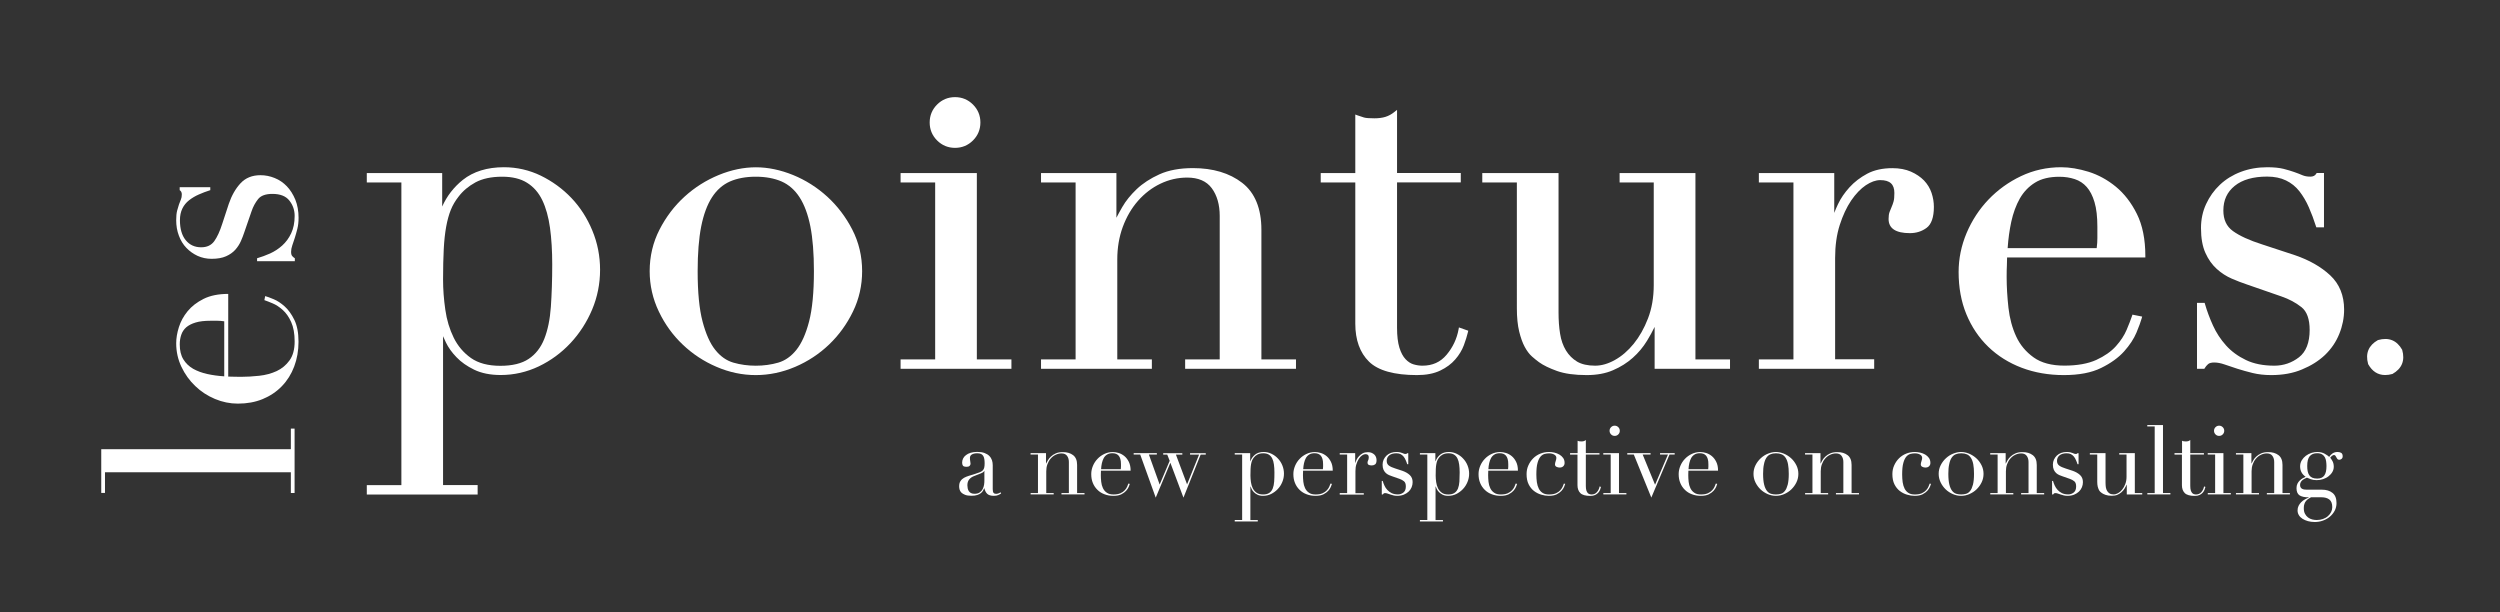 <svg version="1.1" id="Calque_1" xmlns="http://www.w3.org/2000/svg" x="0px" y="0px"
	 viewBox="0 0 401.24 98.25" style="enable-background:new 0 0 401.24 98.25;">
<rect x="0" y="0" width="401.24" height="98.25" fill="#333333" stroke="none"/>
<g>
	<path style="fill:#FFFFFF;" d="M380.31,58.34c-0.43-1.56,0.05-2.74,1.46-3.54c1.57-0.43,2.75,0.06,3.55,1.47
		c0.43,1.57-0.06,2.75-1.47,3.54C382.29,60.23,381.11,59.74,380.31,58.34z"/>
	<path style="fill:#FFFFFF;" d="M382.8,60.19c-1.16,0-2.06-0.58-2.71-1.73l-0.02-0.06c-0.46-1.68,0.07-2.97,1.58-3.82
		c1.74-0.49,3.03,0.04,3.89,1.56c0.49,1.74-0.05,3.02-1.56,3.88C383.56,60.14,383.17,60.19,382.8,60.19z M380.55,58.24
		c0.74,1.29,1.79,1.72,3.24,1.32c1.25-0.71,1.69-1.78,1.29-3.23c-0.71-1.25-1.78-1.69-3.24-1.29
		C380.6,55.75,380.16,56.8,380.55,58.24z"/>
</g>
<g>
	<path style="fill:#FFFFFF;" d="M160.68,79.19c-0.13,0.1-0.29,0.19-0.48,0.27c-0.18,0.08-0.41,0.12-0.68,0.12
		c-0.49,0-0.85-0.11-1.07-0.32c-0.22-0.21-0.37-0.51-0.46-0.89h-0.03c-0.04,0.09-0.1,0.21-0.17,0.35c-0.07,0.14-0.18,0.27-0.33,0.4
		c-0.15,0.13-0.35,0.24-0.59,0.32c-0.25,0.09-0.56,0.13-0.94,0.13c-0.43,0-0.78-0.05-1.03-0.15c-0.26-0.1-0.46-0.22-0.6-0.36
		c-0.14-0.14-0.24-0.31-0.29-0.49c-0.05-0.18-0.07-0.35-0.07-0.5c0-0.36,0.07-0.65,0.22-0.86c0.14-0.22,0.33-0.39,0.56-0.52
		c0.23-0.13,0.49-0.23,0.77-0.32c0.28-0.08,0.57-0.17,0.86-0.26c0.34-0.11,0.62-0.21,0.84-0.29c0.22-0.08,0.39-0.18,0.52-0.3
		c0.12-0.12,0.21-0.27,0.25-0.45c0.05-0.18,0.07-0.42,0.07-0.73c0-0.25-0.02-0.47-0.05-0.66c-0.03-0.2-0.09-0.36-0.17-0.5
		c-0.08-0.14-0.2-0.24-0.35-0.32c-0.15-0.07-0.36-0.11-0.62-0.11c-0.34,0-0.62,0.06-0.84,0.18c-0.22,0.12-0.33,0.31-0.33,0.58
		c0,0.17,0.02,0.35,0.05,0.52c0.03,0.17,0.05,0.3,0.05,0.38c0,0.14-0.05,0.27-0.15,0.36c-0.1,0.1-0.25,0.15-0.45,0.15
		c-0.34,0-0.55-0.06-0.63-0.19c-0.08-0.12-0.12-0.28-0.12-0.48c0-0.23,0.05-0.44,0.15-0.65c0.1-0.21,0.25-0.39,0.46-0.55
		c0.2-0.16,0.45-0.29,0.76-0.38c0.3-0.09,0.65-0.14,1.04-0.14c0.47,0,0.87,0.06,1.19,0.18c0.32,0.12,0.58,0.28,0.77,0.48
		c0.2,0.2,0.33,0.43,0.42,0.68c0.08,0.25,0.12,0.52,0.12,0.8v3.84c0,0.3,0.05,0.5,0.14,0.6c0.09,0.1,0.23,0.15,0.4,0.15
		c0.11,0,0.23-0.02,0.35-0.06c0.12-0.04,0.24-0.1,0.36-0.19L160.68,79.19z M157.98,75.57h-0.03c-0.02,0.13-0.19,0.27-0.51,0.4
		l-1.16,0.46c-0.33,0.13-0.58,0.32-0.76,0.56c-0.18,0.24-0.26,0.54-0.26,0.9c0,0.15,0.02,0.31,0.05,0.48
		c0.03,0.16,0.09,0.31,0.17,0.44c0.08,0.13,0.2,0.23,0.35,0.32c0.15,0.08,0.34,0.12,0.58,0.12c0.34,0,0.61-0.07,0.83-0.22
		c0.21-0.14,0.37-0.32,0.48-0.54s0.18-0.45,0.22-0.7c0.04-0.25,0.05-0.48,0.05-0.69V75.57z"/>
	<path style="fill:#FFFFFF;" d="M165.4,79.14h1.19v-6.19h-1.19v-0.22h2.48v1.65h0.03c0.06-0.13,0.15-0.3,0.27-0.51
		c0.12-0.21,0.28-0.41,0.49-0.6c0.21-0.2,0.46-0.36,0.77-0.5c0.31-0.14,0.68-0.21,1.13-0.21c0.68,0,1.23,0.16,1.66,0.49
		c0.43,0.33,0.64,0.85,0.64,1.57v4.51h1.19v0.22h-3.7v-0.22h1.19v-4.98c0-0.4-0.1-0.73-0.29-0.99c-0.19-0.26-0.49-0.39-0.89-0.39
		c-0.33,0-0.64,0.07-0.94,0.22c-0.3,0.14-0.56,0.34-0.79,0.6c-0.23,0.26-0.4,0.56-0.53,0.91s-0.19,0.73-0.19,1.14v3.49h1.19v0.22
		h-3.7V79.14z"/>
	<path style="fill:#FFFFFF;" d="M176.7,75.53c0,0.1,0,0.21-0.01,0.32c-0.01,0.11-0.01,0.24-0.01,0.41c0,0.34,0.02,0.69,0.06,1.07
		c0.04,0.37,0.13,0.7,0.27,1c0.14,0.3,0.34,0.55,0.62,0.74c0.27,0.2,0.63,0.29,1.09,0.29c0.45,0,0.83-0.07,1.12-0.2
		c0.29-0.13,0.52-0.3,0.69-0.49c0.17-0.19,0.3-0.38,0.38-0.58c0.08-0.2,0.14-0.35,0.19-0.48l0.23,0.05
		c-0.03,0.11-0.09,0.28-0.18,0.49c-0.09,0.21-0.23,0.42-0.42,0.63c-0.19,0.21-0.45,0.4-0.77,0.56s-0.74,0.24-1.26,0.24
		s-0.99-0.08-1.43-0.25c-0.44-0.16-0.82-0.4-1.13-0.71c-0.32-0.31-0.57-0.68-0.74-1.1c-0.18-0.43-0.26-0.9-0.26-1.43
		c0-0.45,0.09-0.89,0.27-1.32c0.18-0.43,0.43-0.81,0.74-1.13c0.31-0.33,0.68-0.59,1.1-0.79c0.42-0.2,0.87-0.3,1.36-0.3
		c0.29,0,0.6,0.05,0.93,0.15c0.33,0.1,0.64,0.27,0.92,0.5c0.28,0.23,0.52,0.54,0.71,0.92c0.19,0.38,0.29,0.85,0.29,1.42H176.7z
		 M179.88,75.31c0.02-0.14,0.03-0.28,0.03-0.4c0-0.12,0-0.25,0-0.39c0-0.35-0.03-0.64-0.1-0.86c-0.07-0.23-0.16-0.41-0.28-0.54
		c-0.12-0.13-0.26-0.23-0.43-0.29c-0.17-0.06-0.35-0.09-0.55-0.09c-0.35,0-0.64,0.07-0.86,0.21c-0.23,0.14-0.41,0.33-0.54,0.56
		c-0.13,0.24-0.23,0.51-0.3,0.82c-0.07,0.31-0.11,0.63-0.13,0.97H179.88z"/>
	<path style="fill:#FFFFFF;" d="M181.95,72.73h3.72v0.22h-1.28l1.73,4.82l1.61-3.81l-0.39-1h-0.65v-0.22h3.07v0.22h-1.03l1.79,4.78
		l1.93-4.78h-1.45v-0.22h2.52v0.22h-0.82l-2.76,6.91l-2.1-5.6l-2.35,5.6L183,72.95h-1.05V72.73z"/>
	<path style="fill:#FFFFFF;" d="M198.17,83.46h1.19V72.95h-1.19v-0.22h2.48v1.3h0.03c0.15-0.43,0.41-0.79,0.76-1.07
		c0.35-0.28,0.82-0.42,1.38-0.42c0.44,0,0.86,0.1,1.25,0.29c0.39,0.19,0.74,0.44,1.03,0.76c0.3,0.31,0.54,0.68,0.71,1.1
		c0.17,0.42,0.26,0.86,0.26,1.33c0,0.47-0.09,0.92-0.27,1.35c-0.18,0.43-0.42,0.81-0.73,1.13c-0.31,0.33-0.67,0.59-1.07,0.79
		c-0.41,0.2-0.84,0.29-1.29,0.29c-0.35,0-0.65-0.06-0.89-0.18c-0.24-0.12-0.44-0.26-0.59-0.42s-0.27-0.32-0.35-0.49
		c-0.08-0.17-0.14-0.31-0.17-0.41h-0.03v5.39h1.19v0.22h-3.7V83.46z M204.54,75.82c0-0.47-0.03-0.9-0.08-1.27
		c-0.05-0.38-0.14-0.7-0.27-0.96c-0.13-0.27-0.31-0.47-0.54-0.62c-0.23-0.14-0.53-0.22-0.89-0.22c-0.38,0-0.69,0.07-0.94,0.2
		c-0.25,0.13-0.45,0.3-0.6,0.51c-0.11,0.14-0.2,0.3-0.27,0.46c-0.07,0.17-0.12,0.36-0.16,0.59c-0.04,0.23-0.07,0.49-0.08,0.78
		c-0.02,0.29-0.02,0.64-0.02,1.04c0,0.34,0.03,0.69,0.08,1.05c0.05,0.36,0.15,0.69,0.29,0.98c0.14,0.29,0.35,0.53,0.61,0.72
		c0.26,0.19,0.61,0.28,1.04,0.28c0.42,0,0.76-0.08,1-0.25c0.25-0.16,0.43-0.4,0.56-0.71c0.12-0.31,0.2-0.68,0.23-1.12
		C204.53,76.84,204.54,76.36,204.54,75.82z"/>
	<path style="fill:#FFFFFF;" d="M209.14,75.53c0,0.1,0,0.21-0.01,0.32c-0.01,0.11-0.01,0.24-0.01,0.41c0,0.34,0.02,0.69,0.06,1.07
		c0.04,0.37,0.13,0.7,0.27,1c0.14,0.3,0.34,0.55,0.62,0.74c0.27,0.2,0.63,0.29,1.09,0.29c0.45,0,0.83-0.07,1.12-0.2
		c0.29-0.13,0.52-0.3,0.69-0.49c0.17-0.19,0.3-0.38,0.38-0.58c0.08-0.2,0.14-0.35,0.19-0.48l0.23,0.05
		c-0.03,0.11-0.09,0.28-0.18,0.49c-0.09,0.21-0.23,0.42-0.42,0.63c-0.19,0.21-0.45,0.4-0.77,0.56s-0.74,0.24-1.26,0.24
		s-0.99-0.08-1.43-0.25c-0.44-0.16-0.82-0.4-1.13-0.71c-0.32-0.31-0.57-0.68-0.74-1.1c-0.18-0.43-0.26-0.9-0.26-1.43
		c0-0.45,0.09-0.89,0.27-1.32c0.18-0.43,0.43-0.81,0.74-1.13c0.31-0.33,0.68-0.59,1.1-0.79c0.42-0.2,0.87-0.3,1.36-0.3
		c0.29,0,0.6,0.05,0.93,0.15c0.33,0.1,0.64,0.27,0.92,0.5c0.28,0.23,0.52,0.54,0.71,0.92c0.19,0.38,0.29,0.85,0.29,1.42H209.14z
		 M212.32,75.31c0.02-0.14,0.03-0.28,0.03-0.4c0-0.12,0-0.25,0-0.39c0-0.35-0.03-0.64-0.1-0.86c-0.07-0.23-0.16-0.41-0.28-0.54
		c-0.12-0.13-0.26-0.23-0.43-0.29c-0.17-0.06-0.35-0.09-0.55-0.09c-0.35,0-0.64,0.07-0.86,0.21c-0.23,0.14-0.41,0.33-0.54,0.56
		c-0.13,0.24-0.23,0.51-0.3,0.82c-0.07,0.31-0.11,0.63-0.13,0.97H212.32z"/>
	<path style="fill:#FFFFFF;" d="M215.02,79.14h1.19v-6.19h-1.19v-0.22h2.48v1.56h0.03c0.04-0.15,0.11-0.33,0.2-0.52
		c0.09-0.2,0.22-0.38,0.39-0.56c0.16-0.18,0.36-0.33,0.59-0.46c0.23-0.12,0.51-0.18,0.84-0.18c0.24,0,0.44,0.04,0.62,0.12
		c0.17,0.08,0.32,0.18,0.43,0.29c0.11,0.12,0.2,0.25,0.25,0.41c0.05,0.15,0.08,0.31,0.08,0.46c0,0.34-0.08,0.57-0.23,0.68
		c-0.15,0.11-0.33,0.17-0.54,0.17c-0.45,0-0.68-0.14-0.68-0.43c0-0.09,0.01-0.17,0.03-0.22c0.02-0.06,0.04-0.11,0.07-0.17
		c0.03-0.06,0.05-0.12,0.07-0.19c0.02-0.07,0.03-0.17,0.03-0.31c0-0.33-0.18-0.49-0.54-0.49c-0.16,0-0.34,0.06-0.52,0.19
		c-0.19,0.12-0.36,0.3-0.52,0.54c-0.16,0.24-0.29,0.52-0.4,0.86c-0.11,0.33-0.16,0.72-0.16,1.15v3.53h1.34v0.22h-3.86V79.14z"/>
	<path style="fill:#FFFFFF;" d="M221.75,77.19h0.17c0.07,0.25,0.16,0.5,0.28,0.75c0.11,0.25,0.26,0.48,0.46,0.69
		c0.19,0.21,0.42,0.38,0.7,0.52c0.28,0.13,0.61,0.2,1,0.2c0.33,0,0.62-0.1,0.88-0.3c0.26-0.2,0.39-0.53,0.39-0.98
		c0-0.39-0.1-0.67-0.3-0.83c-0.2-0.16-0.44-0.29-0.7-0.38l-1.2-0.42c-0.15-0.05-0.32-0.12-0.5-0.19c-0.18-0.08-0.35-0.19-0.5-0.32
		c-0.15-0.14-0.28-0.32-0.38-0.53c-0.1-0.22-0.15-0.49-0.15-0.83c0-0.29,0.06-0.56,0.17-0.8c0.11-0.25,0.27-0.46,0.46-0.65
		c0.2-0.19,0.43-0.33,0.7-0.43c0.27-0.1,0.57-0.15,0.89-0.15c0.23,0,0.41,0.02,0.55,0.05c0.14,0.04,0.26,0.07,0.36,0.11
		c0.1,0.04,0.2,0.07,0.28,0.11c0.08,0.04,0.18,0.05,0.29,0.05c0.11,0,0.2-0.04,0.25-0.12h0.17v1.76h-0.17
		c-0.07-0.23-0.15-0.45-0.25-0.66c-0.09-0.21-0.2-0.4-0.33-0.56s-0.29-0.29-0.48-0.39c-0.19-0.09-0.41-0.14-0.67-0.14
		c-0.49,0-0.88,0.11-1.15,0.33s-0.41,0.52-0.41,0.89c0,0.33,0.12,0.58,0.35,0.75c0.23,0.17,0.57,0.33,1.03,0.47l1.13,0.37
		c0.48,0.17,0.88,0.39,1.19,0.68c0.31,0.29,0.46,0.67,0.46,1.14c0,0.28-0.05,0.55-0.16,0.82c-0.11,0.27-0.27,0.5-0.48,0.7
		s-0.47,0.36-0.77,0.49c-0.3,0.12-0.65,0.19-1.04,0.19c-0.23,0-0.44-0.02-0.63-0.07c-0.19-0.05-0.37-0.09-0.52-0.15
		c-0.16-0.05-0.31-0.1-0.44-0.15c-0.13-0.05-0.26-0.07-0.37-0.07c-0.11,0-0.2,0.02-0.25,0.07c-0.05,0.05-0.09,0.09-0.12,0.15h-0.17
		V77.19z"/>
	<path style="fill:#FFFFFF;" d="M227.89,83.46h1.19V72.95h-1.19v-0.22h2.48v1.3h0.03c0.15-0.43,0.41-0.79,0.76-1.07
		c0.35-0.28,0.82-0.42,1.38-0.42c0.44,0,0.86,0.1,1.25,0.29c0.39,0.19,0.74,0.44,1.03,0.76c0.3,0.31,0.54,0.68,0.71,1.1
		c0.17,0.42,0.26,0.86,0.26,1.33c0,0.47-0.09,0.92-0.27,1.35c-0.18,0.43-0.42,0.81-0.73,1.13c-0.31,0.33-0.67,0.59-1.07,0.79
		c-0.41,0.2-0.84,0.29-1.29,0.29c-0.35,0-0.65-0.06-0.89-0.18c-0.24-0.12-0.44-0.26-0.59-0.42c-0.15-0.16-0.27-0.32-0.35-0.49
		c-0.08-0.17-0.14-0.31-0.17-0.41h-0.03v5.39h1.19v0.22h-3.7V83.46z M234.27,75.82c0-0.47-0.03-0.9-0.08-1.27
		c-0.05-0.38-0.14-0.7-0.27-0.96c-0.13-0.27-0.31-0.47-0.54-0.62c-0.23-0.14-0.53-0.22-0.89-0.22c-0.38,0-0.69,0.07-0.94,0.2
		c-0.25,0.13-0.45,0.3-0.6,0.51c-0.11,0.14-0.2,0.3-0.27,0.46c-0.07,0.17-0.12,0.36-0.16,0.59c-0.04,0.23-0.07,0.49-0.08,0.78
		c-0.02,0.29-0.02,0.64-0.02,1.04c0,0.34,0.03,0.69,0.08,1.05c0.05,0.36,0.15,0.69,0.29,0.98c0.14,0.29,0.35,0.53,0.61,0.72
		c0.26,0.19,0.61,0.28,1.04,0.28c0.42,0,0.76-0.08,1-0.25c0.25-0.16,0.43-0.4,0.56-0.71c0.12-0.31,0.2-0.68,0.23-1.12
		C234.25,76.84,234.27,76.36,234.27,75.82z"/>
	<path style="fill:#FFFFFF;" d="M238.86,75.53c0,0.1,0,0.21-0.01,0.32c-0.01,0.11-0.01,0.24-0.01,0.41c0,0.34,0.02,0.69,0.06,1.07
		c0.04,0.37,0.13,0.7,0.27,1c0.14,0.3,0.34,0.55,0.62,0.74c0.27,0.2,0.63,0.29,1.09,0.29c0.45,0,0.83-0.07,1.12-0.2
		c0.29-0.13,0.52-0.3,0.69-0.49c0.17-0.19,0.3-0.38,0.38-0.58c0.08-0.2,0.14-0.35,0.19-0.48l0.23,0.05
		c-0.03,0.11-0.09,0.28-0.18,0.49c-0.09,0.21-0.23,0.42-0.42,0.63c-0.19,0.21-0.45,0.4-0.77,0.56s-0.74,0.24-1.26,0.24
		s-0.99-0.08-1.43-0.25c-0.44-0.16-0.82-0.4-1.13-0.71c-0.32-0.31-0.57-0.68-0.74-1.1c-0.18-0.43-0.26-0.9-0.26-1.43
		c0-0.45,0.09-0.89,0.27-1.32c0.18-0.43,0.43-0.81,0.74-1.13c0.31-0.33,0.68-0.59,1.1-0.79c0.42-0.2,0.87-0.3,1.36-0.3
		c0.29,0,0.6,0.05,0.93,0.15c0.33,0.1,0.64,0.27,0.92,0.5c0.28,0.23,0.52,0.54,0.71,0.92c0.19,0.38,0.29,0.85,0.29,1.42H238.86z
		 M242.04,75.31c0.02-0.14,0.03-0.28,0.03-0.4c0-0.12,0-0.25,0-0.39c0-0.35-0.03-0.64-0.1-0.86c-0.07-0.23-0.16-0.41-0.28-0.54
		c-0.12-0.13-0.26-0.23-0.43-0.29c-0.17-0.06-0.35-0.09-0.55-0.09c-0.35,0-0.64,0.07-0.86,0.21c-0.23,0.14-0.41,0.33-0.54,0.56
		c-0.13,0.24-0.23,0.51-0.3,0.82c-0.07,0.31-0.11,0.63-0.13,0.97H242.04z"/>
	<path style="fill:#FFFFFF;" d="M251.21,77.66c-0.03,0.11-0.09,0.28-0.18,0.49c-0.09,0.21-0.23,0.42-0.42,0.63
		c-0.19,0.21-0.45,0.4-0.77,0.56s-0.74,0.24-1.26,0.24c-0.39,0-0.8-0.06-1.22-0.19c-0.42-0.12-0.81-0.32-1.16-0.59
		c-0.35-0.27-0.64-0.63-0.86-1.07c-0.22-0.44-0.33-0.99-0.33-1.64c0-0.5,0.09-0.97,0.29-1.4c0.19-0.43,0.45-0.81,0.77-1.13
		c0.32-0.32,0.7-0.57,1.14-0.75c0.44-0.18,0.9-0.27,1.4-0.27c0.28,0,0.56,0.03,0.86,0.1c0.29,0.07,0.56,0.17,0.8,0.31
		c0.24,0.14,0.44,0.32,0.6,0.54c0.16,0.22,0.24,0.49,0.24,0.81c0,0.22-0.07,0.39-0.21,0.53c-0.14,0.14-0.34,0.21-0.59,0.21
		c-0.17,0-0.34-0.04-0.5-0.12c-0.16-0.08-0.24-0.21-0.24-0.39c0-0.14,0.04-0.32,0.11-0.52c0.07-0.21,0.11-0.38,0.11-0.51
		c0-0.24-0.12-0.42-0.35-0.55c-0.24-0.13-0.51-0.19-0.82-0.19c-0.23,0-0.46,0.03-0.7,0.09c-0.24,0.06-0.46,0.2-0.66,0.42
		c-0.2,0.23-0.37,0.57-0.49,1.02c-0.13,0.45-0.19,1.07-0.19,1.85c0,0.44,0.03,0.86,0.08,1.25c0.06,0.39,0.16,0.73,0.31,1.03
		c0.15,0.29,0.35,0.52,0.62,0.69c0.26,0.17,0.6,0.25,1.03,0.25c0.45,0,0.83-0.07,1.12-0.2c0.29-0.13,0.52-0.3,0.69-0.49
		c0.17-0.19,0.3-0.38,0.38-0.58c0.08-0.2,0.14-0.35,0.19-0.48L251.21,77.66z"/>
	<path style="fill:#FFFFFF;" d="M252.01,72.73h1.19v-1.99c0.08,0.03,0.16,0.06,0.23,0.08c0.07,0.02,0.2,0.03,0.37,0.03
		c0.15,0,0.29-0.02,0.4-0.05c0.11-0.04,0.22-0.1,0.32-0.18v2.11h2.19v0.22h-2.19V78c0,0.29,0.03,0.52,0.08,0.7
		c0.06,0.18,0.13,0.32,0.22,0.42c0.09,0.1,0.19,0.16,0.3,0.19c0.11,0.03,0.21,0.05,0.32,0.05c0.36,0,0.65-0.13,0.87-0.39
		c0.22-0.26,0.36-0.56,0.42-0.9l0.22,0.08c-0.03,0.13-0.08,0.28-0.14,0.45c-0.06,0.16-0.16,0.32-0.29,0.47
		c-0.13,0.15-0.3,0.27-0.5,0.37c-0.21,0.1-0.46,0.15-0.77,0.15c-0.77,0-1.31-0.15-1.61-0.45s-0.46-0.72-0.46-1.27v-4.91h-1.19V72.73
		z"/>
	<path style="fill:#FFFFFF;" d="M257.32,79.14h1.19v-6.19h-1.19v-0.22h2.52v6.4h1.19v0.22h-3.7V79.14z M258.33,69.14
		c0-0.23,0.08-0.42,0.24-0.58s0.35-0.24,0.58-0.24s0.42,0.08,0.58,0.24c0.16,0.16,0.24,0.35,0.24,0.58c0,0.23-0.08,0.42-0.24,0.58
		c-0.16,0.16-0.35,0.24-0.58,0.24s-0.42-0.08-0.58-0.24S258.33,69.36,258.33,69.14z"/>
	<path style="fill:#FFFFFF;" d="M261.18,72.73h3.73v0.22h-1.27l1.99,4.85l2.07-4.85h-1.27v-0.22h2.35v0.22h-0.83l-2.92,6.91
		l-2.81-6.91h-1.05V72.73z"/>
	<path style="fill:#FFFFFF;" d="M270.98,75.53c0,0.1,0,0.21-0.01,0.32c-0.01,0.11-0.01,0.24-0.01,0.41c0,0.34,0.02,0.69,0.06,1.07
		c0.04,0.37,0.13,0.7,0.27,1c0.14,0.3,0.34,0.55,0.62,0.74c0.27,0.2,0.63,0.29,1.09,0.29c0.45,0,0.83-0.07,1.12-0.2
		c0.29-0.13,0.52-0.3,0.69-0.49c0.17-0.19,0.3-0.38,0.38-0.58c0.08-0.2,0.14-0.35,0.19-0.48l0.23,0.05
		c-0.03,0.11-0.09,0.28-0.18,0.49s-0.23,0.42-0.42,0.63c-0.19,0.21-0.45,0.4-0.77,0.56s-0.74,0.24-1.26,0.24s-0.99-0.08-1.43-0.25
		c-0.44-0.16-0.82-0.4-1.13-0.71c-0.32-0.31-0.57-0.68-0.74-1.1c-0.18-0.43-0.26-0.9-0.26-1.43c0-0.45,0.09-0.89,0.27-1.32
		c0.18-0.43,0.43-0.81,0.74-1.13c0.31-0.33,0.68-0.59,1.1-0.79c0.42-0.2,0.87-0.3,1.36-0.3c0.29,0,0.6,0.05,0.93,0.15
		c0.33,0.1,0.64,0.27,0.92,0.5c0.28,0.23,0.52,0.54,0.71,0.92c0.19,0.38,0.29,0.85,0.29,1.42H270.98z M274.16,75.31
		c0.02-0.14,0.03-0.28,0.03-0.4c0-0.12,0-0.25,0-0.39c0-0.35-0.03-0.64-0.1-0.86c-0.07-0.23-0.16-0.41-0.28-0.54
		c-0.12-0.13-0.26-0.23-0.43-0.29c-0.17-0.06-0.35-0.09-0.55-0.09c-0.35,0-0.64,0.07-0.86,0.21c-0.23,0.14-0.41,0.33-0.54,0.56
		c-0.13,0.24-0.23,0.51-0.3,0.82c-0.07,0.31-0.11,0.63-0.13,0.97H274.16z"/>
	<path style="fill:#FFFFFF;" d="M281.43,76.05c0-0.5,0.11-0.97,0.33-1.4c0.22-0.43,0.5-0.8,0.85-1.12s0.73-0.56,1.16-0.73
		c0.43-0.17,0.85-0.26,1.26-0.26c0.41,0,0.83,0.09,1.26,0.26c0.43,0.18,0.81,0.42,1.16,0.73s0.63,0.69,0.85,1.12
		c0.22,0.43,0.33,0.9,0.33,1.4c0,0.48-0.1,0.94-0.31,1.37c-0.21,0.43-0.48,0.8-0.81,1.12c-0.33,0.32-0.72,0.57-1.15,0.76
		c-0.43,0.19-0.87,0.28-1.33,0.28c-0.45,0-0.89-0.09-1.33-0.28c-0.43-0.19-0.82-0.44-1.15-0.76c-0.33-0.32-0.6-0.69-0.81-1.12
		C281.53,76.99,281.43,76.54,281.43,76.05z M282.97,76.05c0,0.73,0.06,1.31,0.17,1.74c0.11,0.43,0.26,0.76,0.45,1
		c0.18,0.23,0.4,0.38,0.65,0.46c0.25,0.07,0.51,0.11,0.79,0.11c0.28,0,0.54-0.04,0.79-0.11c0.25-0.07,0.46-0.22,0.65-0.46
		c0.19-0.23,0.33-0.56,0.45-1c0.11-0.43,0.17-1.01,0.17-1.74c0-0.62-0.04-1.13-0.12-1.55c-0.08-0.42-0.21-0.76-0.38-1.02
		s-0.38-0.45-0.64-0.56c-0.26-0.11-0.56-0.17-0.91-0.17c-0.35,0-0.65,0.06-0.91,0.17c-0.26,0.11-0.47,0.3-0.64,0.56
		c-0.17,0.26-0.3,0.6-0.38,1.02C283.01,74.92,282.97,75.44,282.97,76.05z"/>
	<path style="fill:#FFFFFF;" d="M289.7,79.14h1.19v-6.19h-1.19v-0.22h2.48v1.65h0.03c0.06-0.13,0.15-0.3,0.27-0.51
		c0.12-0.21,0.28-0.41,0.49-0.6c0.21-0.2,0.46-0.36,0.77-0.5c0.31-0.14,0.68-0.21,1.13-0.21c0.68,0,1.23,0.16,1.66,0.49
		c0.43,0.33,0.64,0.85,0.64,1.57v4.51h1.19v0.22h-3.7v-0.22h1.19v-4.98c0-0.4-0.1-0.73-0.29-0.99c-0.19-0.26-0.49-0.39-0.89-0.39
		c-0.33,0-0.64,0.07-0.94,0.22c-0.3,0.14-0.56,0.34-0.79,0.6c-0.23,0.26-0.4,0.56-0.53,0.91s-0.19,0.73-0.19,1.14v3.49h1.19v0.22
		h-3.7V79.14z"/>
	<path style="fill:#FFFFFF;" d="M309.92,77.66c-0.03,0.11-0.09,0.28-0.18,0.49c-0.09,0.21-0.23,0.42-0.42,0.63
		c-0.19,0.21-0.45,0.4-0.77,0.56s-0.74,0.24-1.26,0.24c-0.39,0-0.8-0.06-1.22-0.19c-0.42-0.12-0.81-0.32-1.16-0.59
		c-0.35-0.27-0.64-0.63-0.86-1.07c-0.22-0.44-0.33-0.99-0.33-1.64c0-0.5,0.09-0.97,0.29-1.4c0.19-0.43,0.45-0.81,0.77-1.13
		c0.32-0.32,0.7-0.57,1.14-0.75c0.44-0.18,0.9-0.27,1.4-0.27c0.28,0,0.56,0.03,0.86,0.1c0.29,0.07,0.56,0.17,0.8,0.31
		c0.24,0.14,0.44,0.32,0.6,0.54c0.16,0.22,0.24,0.49,0.24,0.81c0,0.22-0.07,0.39-0.21,0.53c-0.14,0.14-0.34,0.21-0.59,0.21
		c-0.17,0-0.34-0.04-0.5-0.12c-0.16-0.08-0.24-0.21-0.24-0.39c0-0.14,0.04-0.32,0.11-0.52c0.07-0.21,0.11-0.38,0.11-0.51
		c0-0.24-0.12-0.42-0.35-0.55c-0.24-0.13-0.51-0.19-0.82-0.19c-0.23,0-0.46,0.03-0.7,0.09c-0.24,0.06-0.46,0.2-0.66,0.42
		c-0.2,0.23-0.37,0.57-0.49,1.02c-0.13,0.45-0.19,1.07-0.19,1.85c0,0.44,0.03,0.86,0.08,1.25c0.06,0.39,0.16,0.73,0.31,1.03
		c0.15,0.29,0.35,0.52,0.62,0.69c0.26,0.17,0.6,0.25,1.03,0.25c0.45,0,0.83-0.07,1.12-0.2c0.29-0.13,0.52-0.3,0.69-0.49
		c0.17-0.19,0.3-0.38,0.38-0.58c0.08-0.2,0.14-0.35,0.19-0.48L309.92,77.66z"/>
	<path style="fill:#FFFFFF;" d="M311.15,76.05c0-0.5,0.11-0.97,0.33-1.4c0.22-0.43,0.5-0.8,0.85-1.12s0.73-0.56,1.16-0.73
		c0.43-0.17,0.85-0.26,1.26-0.26c0.41,0,0.83,0.09,1.26,0.26c0.43,0.18,0.81,0.42,1.16,0.73s0.63,0.69,0.85,1.12
		c0.22,0.43,0.33,0.9,0.33,1.4c0,0.48-0.1,0.94-0.31,1.37c-0.21,0.43-0.48,0.8-0.81,1.12c-0.33,0.32-0.72,0.57-1.15,0.76
		c-0.43,0.19-0.87,0.28-1.33,0.28c-0.45,0-0.89-0.09-1.33-0.28c-0.43-0.19-0.82-0.44-1.15-0.76c-0.33-0.32-0.6-0.69-0.81-1.12
		C311.26,76.99,311.15,76.54,311.15,76.05z M312.7,76.05c0,0.73,0.06,1.31,0.17,1.74c0.11,0.43,0.26,0.76,0.45,1
		c0.18,0.23,0.4,0.38,0.65,0.46c0.25,0.07,0.51,0.11,0.79,0.11c0.28,0,0.54-0.04,0.79-0.11c0.25-0.07,0.46-0.22,0.65-0.46
		c0.19-0.23,0.33-0.56,0.45-1c0.11-0.43,0.17-1.01,0.17-1.74c0-0.62-0.04-1.13-0.12-1.55c-0.08-0.42-0.21-0.76-0.38-1.02
		s-0.38-0.45-0.64-0.56c-0.26-0.11-0.56-0.17-0.91-0.17c-0.35,0-0.65,0.06-0.91,0.17c-0.26,0.11-0.47,0.3-0.64,0.56
		c-0.17,0.26-0.3,0.6-0.38,1.02C312.74,74.92,312.7,75.44,312.7,76.05z"/>
	<path style="fill:#FFFFFF;" d="M319.42,79.14h1.19v-6.19h-1.19v-0.22h2.48v1.65h0.03c0.06-0.13,0.15-0.3,0.27-0.51
		c0.12-0.21,0.28-0.41,0.49-0.6c0.21-0.2,0.46-0.36,0.77-0.5c0.31-0.14,0.68-0.21,1.13-0.21c0.68,0,1.23,0.16,1.66,0.49
		c0.43,0.33,0.64,0.85,0.64,1.57v4.51h1.19v0.22h-3.7v-0.22h1.19v-4.98c0-0.4-0.1-0.73-0.29-0.99c-0.19-0.26-0.49-0.39-0.89-0.39
		c-0.33,0-0.64,0.07-0.94,0.22c-0.3,0.14-0.56,0.34-0.79,0.6c-0.23,0.26-0.4,0.56-0.53,0.91s-0.19,0.73-0.19,1.14v3.49h1.19v0.22
		h-3.7V79.14z"/>
	<path style="fill:#FFFFFF;" d="M329.33,77.19h0.17c0.07,0.25,0.16,0.5,0.28,0.75c0.11,0.25,0.27,0.48,0.46,0.69
		c0.19,0.21,0.42,0.38,0.7,0.52c0.28,0.13,0.61,0.2,1,0.2c0.33,0,0.62-0.1,0.88-0.3c0.26-0.2,0.39-0.53,0.39-0.98
		c0-0.39-0.1-0.67-0.3-0.83c-0.2-0.16-0.44-0.29-0.7-0.38l-1.2-0.42c-0.15-0.05-0.32-0.12-0.5-0.19c-0.18-0.08-0.35-0.19-0.5-0.32
		c-0.15-0.14-0.28-0.32-0.38-0.53c-0.1-0.22-0.15-0.49-0.15-0.83c0-0.29,0.06-0.56,0.17-0.8c0.11-0.25,0.27-0.46,0.46-0.65
		c0.2-0.19,0.43-0.33,0.7-0.43c0.27-0.1,0.57-0.15,0.89-0.15c0.23,0,0.41,0.02,0.55,0.05c0.14,0.04,0.26,0.07,0.36,0.11
		c0.1,0.04,0.2,0.07,0.28,0.11c0.08,0.04,0.18,0.05,0.29,0.05c0.11,0,0.2-0.04,0.25-0.12h0.17v1.76h-0.17
		c-0.07-0.23-0.15-0.45-0.25-0.66c-0.09-0.21-0.2-0.4-0.33-0.56c-0.13-0.16-0.29-0.29-0.48-0.39c-0.19-0.09-0.41-0.14-0.67-0.14
		c-0.49,0-0.88,0.11-1.15,0.33c-0.27,0.22-0.41,0.52-0.41,0.89c0,0.33,0.12,0.58,0.35,0.75c0.23,0.17,0.57,0.33,1.03,0.47l1.13,0.37
		c0.48,0.17,0.88,0.39,1.19,0.68c0.31,0.29,0.46,0.67,0.46,1.14c0,0.28-0.05,0.55-0.16,0.82s-0.27,0.5-0.48,0.7
		s-0.47,0.36-0.77,0.49c-0.3,0.12-0.65,0.19-1.04,0.19c-0.23,0-0.44-0.02-0.63-0.07c-0.19-0.05-0.37-0.09-0.52-0.15
		c-0.16-0.05-0.31-0.1-0.44-0.15c-0.13-0.05-0.26-0.07-0.37-0.07c-0.11,0-0.2,0.02-0.25,0.07c-0.05,0.05-0.09,0.09-0.12,0.15h-0.17
		V77.19z"/>
	<path style="fill:#FFFFFF;" d="M343.82,79.36h-2.48V77.8h-0.03c-0.09,0.21-0.2,0.41-0.33,0.62c-0.13,0.21-0.29,0.4-0.48,0.57
		c-0.19,0.17-0.41,0.31-0.66,0.42c-0.25,0.11-0.55,0.16-0.89,0.16c-0.41,0-0.75-0.05-1-0.14c-0.26-0.09-0.46-0.19-0.6-0.29
		c-0.07-0.05-0.15-0.12-0.24-0.19c-0.09-0.08-0.17-0.18-0.24-0.32c-0.07-0.13-0.13-0.31-0.19-0.52c-0.05-0.21-0.08-0.47-0.08-0.78
		v-4.38h-1.19v-0.22h2.52v4.74c0,0.27,0.02,0.51,0.05,0.74c0.04,0.23,0.11,0.42,0.21,0.59c0.1,0.17,0.24,0.3,0.4,0.4
		c0.16,0.1,0.38,0.15,0.65,0.15c0.23,0,0.46-0.07,0.7-0.2c0.24-0.13,0.46-0.32,0.66-0.57c0.2-0.25,0.37-0.54,0.5-0.89
		s0.2-0.73,0.2-1.16v-3.58h-1.17v-0.22h2.5v6.4h1.19V79.36z"/>
	<path style="fill:#FFFFFF;" d="M344.63,79.14h1.19v-10.7h-1.19v-0.22h2.52v10.91h1.19v0.22h-3.7V79.14z"/>
	<path style="fill:#FFFFFF;" d="M349.02,72.73h1.19v-1.99c0.08,0.03,0.16,0.06,0.23,0.08c0.07,0.02,0.2,0.03,0.37,0.03
		c0.15,0,0.29-0.02,0.4-0.05c0.11-0.04,0.22-0.1,0.32-0.18v2.11h2.19v0.22h-2.19V78c0,0.29,0.03,0.52,0.08,0.7
		c0.06,0.18,0.13,0.32,0.22,0.42c0.09,0.1,0.19,0.16,0.3,0.19c0.11,0.03,0.21,0.05,0.32,0.05c0.36,0,0.65-0.13,0.87-0.39
		c0.22-0.26,0.36-0.56,0.42-0.9l0.22,0.08c-0.03,0.13-0.08,0.28-0.14,0.45c-0.06,0.16-0.16,0.32-0.29,0.47
		c-0.13,0.15-0.3,0.27-0.5,0.37c-0.21,0.1-0.46,0.15-0.77,0.15c-0.77,0-1.31-0.15-1.61-0.45s-0.46-0.72-0.46-1.27v-4.91h-1.19V72.73
		z"/>
	<path style="fill:#FFFFFF;" d="M354.33,79.14h1.19v-6.19h-1.19v-0.22h2.52v6.4h1.19v0.22h-3.7V79.14z M355.34,69.14
		c0-0.23,0.08-0.42,0.24-0.58c0.16-0.16,0.35-0.24,0.58-0.24s0.42,0.08,0.58,0.24c0.16,0.16,0.24,0.35,0.24,0.58
		c0,0.23-0.08,0.42-0.24,0.58c-0.16,0.16-0.35,0.24-0.58,0.24s-0.42-0.08-0.58-0.24C355.42,69.56,355.34,69.36,355.34,69.14z"/>
	<path style="fill:#FFFFFF;" d="M358.86,79.14h1.19v-6.19h-1.19v-0.22h2.48v1.65h0.03c0.06-0.13,0.15-0.3,0.27-0.51
		c0.12-0.21,0.28-0.41,0.49-0.6c0.21-0.2,0.46-0.36,0.77-0.5c0.31-0.14,0.68-0.21,1.13-0.21c0.68,0,1.23,0.16,1.66,0.49
		c0.43,0.33,0.64,0.85,0.64,1.57v4.51h1.19v0.22h-3.7v-0.22H365v-4.98c0-0.4-0.1-0.73-0.29-0.99c-0.19-0.26-0.49-0.39-0.89-0.39
		c-0.33,0-0.64,0.07-0.94,0.22c-0.3,0.14-0.56,0.34-0.79,0.6c-0.23,0.26-0.4,0.56-0.53,0.91c-0.13,0.35-0.19,0.73-0.19,1.14v3.49
		h1.19v0.22h-3.7V79.14z"/>
	<path style="fill:#FFFFFF;" d="M368.58,78.35c0-0.28,0.05-0.52,0.15-0.72c0.1-0.2,0.23-0.38,0.38-0.52
		c0.15-0.15,0.31-0.27,0.48-0.36c0.17-0.09,0.32-0.17,0.46-0.23c-0.6-0.41-0.89-0.97-0.89-1.67c0-0.36,0.09-0.68,0.26-0.97
		c0.18-0.29,0.4-0.53,0.66-0.73c0.27-0.2,0.56-0.35,0.89-0.46c0.32-0.1,0.64-0.15,0.93-0.15c0.46,0,0.86,0.09,1.2,0.28
		c0.33,0.19,0.58,0.35,0.73,0.51c0.11-0.2,0.28-0.38,0.5-0.54c0.22-0.16,0.5-0.25,0.83-0.25c0.21,0,0.4,0.04,0.57,0.13
		c0.17,0.09,0.26,0.28,0.26,0.56c0,0.19-0.06,0.32-0.18,0.42c-0.12,0.09-0.24,0.14-0.36,0.14c-0.14,0-0.25-0.04-0.31-0.12
		c-0.06-0.08-0.12-0.17-0.16-0.26c-0.05-0.09-0.1-0.18-0.15-0.26c-0.05-0.08-0.13-0.12-0.23-0.12s-0.21,0.04-0.32,0.13
		c-0.11,0.09-0.2,0.19-0.29,0.3c0.09,0.1,0.21,0.28,0.35,0.52c0.14,0.25,0.22,0.56,0.22,0.93c0,0.31-0.08,0.59-0.23,0.85
		c-0.15,0.26-0.36,0.48-0.61,0.68c-0.25,0.2-0.55,0.35-0.88,0.46c-0.33,0.11-0.68,0.16-1.03,0.16c-0.36,0-0.67-0.05-0.94-0.15
		c-0.27-0.1-0.47-0.18-0.62-0.25c-0.11,0.05-0.23,0.11-0.36,0.17c-0.13,0.06-0.25,0.14-0.36,0.23c-0.11,0.09-0.2,0.2-0.27,0.33
		c-0.07,0.13-0.11,0.28-0.11,0.44c0,0.15,0.03,0.28,0.09,0.39c0.06,0.1,0.14,0.18,0.24,0.23c0.1,0.05,0.21,0.09,0.33,0.11
		c0.12,0.02,0.25,0.03,0.39,0.03h2.44c0.72,0,1.29,0.17,1.72,0.52c0.43,0.34,0.64,0.89,0.64,1.63c0,0.45-0.1,0.86-0.29,1.23
		c-0.2,0.37-0.46,0.69-0.78,0.96c-0.32,0.27-0.7,0.48-1.12,0.63c-0.42,0.15-0.85,0.22-1.3,0.22c-0.4,0-0.77-0.05-1.1-0.14
		c-0.33-0.09-0.62-0.22-0.87-0.38c-0.25-0.16-0.44-0.35-0.58-0.58c-0.14-0.23-0.21-0.48-0.21-0.76c0-0.27,0.05-0.51,0.16-0.73
		c0.11-0.22,0.25-0.42,0.42-0.59c0.17-0.17,0.36-0.32,0.58-0.44c0.22-0.12,0.43-0.23,0.65-0.31v-0.03c-0.68,0-1.18-0.11-1.51-0.33
		C368.74,79.27,368.58,78.89,368.58,78.35z M370.89,79.82c-0.13,0.08-0.27,0.17-0.41,0.25c-0.14,0.09-0.26,0.2-0.37,0.33
		s-0.2,0.29-0.26,0.47c-0.07,0.18-0.1,0.4-0.1,0.67c0,0.37,0.06,0.68,0.19,0.92c0.13,0.24,0.29,0.44,0.49,0.59
		c0.2,0.15,0.42,0.25,0.67,0.32c0.25,0.06,0.49,0.09,0.73,0.09c0.37,0,0.71-0.06,1.01-0.17c0.3-0.11,0.57-0.26,0.79-0.46
		c0.22-0.19,0.39-0.41,0.51-0.66c0.12-0.25,0.18-0.5,0.18-0.77c0-0.58-0.16-0.99-0.47-1.23c-0.31-0.24-0.74-0.36-1.29-0.36H370.89z
		 M373.39,74.8c0-0.24-0.02-0.48-0.05-0.72c-0.03-0.24-0.09-0.46-0.19-0.66c-0.1-0.2-0.25-0.36-0.45-0.49
		c-0.2-0.12-0.47-0.19-0.81-0.19c-0.52,0-0.92,0.16-1.19,0.48c-0.27,0.32-0.4,0.84-0.4,1.57c0,0.31,0.02,0.59,0.07,0.83
		c0.05,0.25,0.13,0.46,0.25,0.64c0.12,0.18,0.29,0.32,0.49,0.41c0.21,0.09,0.47,0.14,0.79,0.14c0.53,0,0.92-0.17,1.14-0.5
		C373.28,75.99,373.39,75.48,373.39,74.8z"/>
</g>
<g>
	<path style="fill:#FFFFFF;" d="M46.68,79.12V75.8H16.85v3.31h-0.6V72.1h30.43v-3.31h0.6v10.33H46.68z"/>
	<path style="fill:#FFFFFF;" d="M36.61,60.44c0.29,0,0.58,0.01,0.88,0.02c0.3,0.01,0.68,0.02,1.14,0.02c0.95,0,1.94-0.06,2.97-0.17
		c1.03-0.11,1.97-0.37,2.8-0.75c0.83-0.39,1.52-0.96,2.07-1.72c0.55-0.76,0.82-1.77,0.82-3.04c0-1.26-0.19-2.3-0.56-3.12
		c-0.37-0.82-0.82-1.46-1.36-1.94c-0.53-0.47-1.07-0.83-1.61-1.05c-0.54-0.23-0.99-0.4-1.33-0.52l0.13-0.65
		c0.32,0.09,0.77,0.25,1.36,0.5c0.59,0.24,1.18,0.63,1.77,1.16c0.59,0.53,1.11,1.25,1.55,2.15c0.44,0.9,0.67,2.07,0.67,3.51
		c0,1.44-0.23,2.76-0.69,3.98c-0.46,1.22-1.12,2.27-1.98,3.16c-0.86,0.89-1.89,1.58-3.08,2.07c-1.19,0.49-2.52,0.73-3.98,0.73
		c-1.26,0-2.49-0.25-3.68-0.75c-1.19-0.5-2.25-1.19-3.16-2.07c-0.92-0.87-1.66-1.9-2.22-3.08c-0.56-1.18-0.84-2.44-0.84-3.79
		c0-0.8,0.14-1.66,0.43-2.58c0.29-0.92,0.75-1.77,1.4-2.56c0.65-0.79,1.5-1.45,2.56-1.98c1.06-0.53,2.38-0.8,3.96-0.8V60.44z
		 M36.01,51.57c-0.4-0.06-0.78-0.09-1.12-0.09c-0.34,0-0.7,0-1.08,0c-0.98,0-1.78,0.09-2.41,0.28c-0.63,0.19-1.13,0.45-1.51,0.77
		c-0.37,0.33-0.64,0.73-0.8,1.21c-0.16,0.47-0.24,0.98-0.24,1.53c0,0.98,0.19,1.78,0.58,2.41c0.39,0.63,0.91,1.13,1.57,1.51
		c0.66,0.37,1.42,0.65,2.28,0.84c0.86,0.19,1.77,0.31,2.71,0.37V51.57z"/>
	<path style="fill:#FFFFFF;" d="M41.26,41.92v-0.47c0.69-0.2,1.39-0.46,2.09-0.77c0.7-0.32,1.35-0.74,1.94-1.27
		c0.59-0.53,1.07-1.18,1.44-1.96c0.37-0.78,0.56-1.71,0.56-2.8c0-0.92-0.28-1.74-0.84-2.45c-0.56-0.72-1.47-1.08-2.73-1.08
		c-1.09,0-1.86,0.28-2.3,0.84c-0.44,0.56-0.8,1.21-1.05,1.96l-1.16,3.36c-0.14,0.43-0.32,0.9-0.54,1.4c-0.22,0.5-0.52,0.97-0.9,1.4
		c-0.39,0.43-0.88,0.78-1.49,1.05c-0.6,0.27-1.38,0.41-2.32,0.41c-0.8,0-1.55-0.16-2.24-0.47c-0.69-0.32-1.29-0.75-1.81-1.29
		c-0.52-0.54-0.92-1.2-1.2-1.96c-0.29-0.76-0.43-1.59-0.43-2.48c0-0.63,0.05-1.14,0.15-1.53c0.1-0.39,0.2-0.72,0.3-1.01
		c0.1-0.29,0.2-0.54,0.3-0.77c0.1-0.23,0.15-0.5,0.15-0.82c0-0.32-0.11-0.54-0.34-0.69v-0.47h4.91v0.47
		c-0.63,0.2-1.24,0.43-1.83,0.69c-0.59,0.26-1.11,0.57-1.57,0.93c-0.46,0.36-0.82,0.8-1.08,1.33c-0.26,0.53-0.39,1.16-0.39,1.87
		c0,1.38,0.31,2.45,0.93,3.21c0.62,0.76,1.44,1.14,2.48,1.14c0.92,0,1.61-0.32,2.09-0.97c0.47-0.65,0.91-1.6,1.31-2.86l1.03-3.14
		c0.46-1.35,1.09-2.45,1.89-3.31c0.8-0.86,1.87-1.29,3.19-1.29c0.78,0,1.54,0.15,2.28,0.45c0.75,0.3,1.4,0.75,1.96,1.33
		c0.56,0.59,1.01,1.31,1.36,2.15c0.34,0.85,0.52,1.82,0.52,2.91c0,0.63-0.06,1.21-0.19,1.74c-0.13,0.53-0.27,1.02-0.41,1.46
		c-0.14,0.45-0.28,0.85-0.41,1.23c-0.13,0.37-0.19,0.72-0.19,1.03c0,0.32,0.06,0.55,0.19,0.69c0.13,0.14,0.27,0.26,0.41,0.34v0.47
		H41.26z"/>
	<g>
		<path style="fill:#FFFFFF;" d="M59.12,78.11h5.55V29.04h-5.55v-1.01h11.6v6.05h0.14c0.72-2.02,1.91-3.69,3.57-5.01
			c1.66-1.32,3.81-1.98,6.45-1.98c2.06,0,4.01,0.45,5.84,1.33c1.82,0.89,3.43,2.07,4.83,3.53c1.39,1.47,2.5,3.18,3.31,5.15
			c0.82,1.97,1.23,4.04,1.23,6.2c0,2.21-0.42,4.31-1.26,6.3c-0.84,1.99-1.98,3.76-3.42,5.3c-1.44,1.54-3.11,2.76-5.01,3.67
			c-1.9,0.91-3.9,1.37-6.02,1.37c-1.63,0-3.01-0.28-4.14-0.83c-1.13-0.55-2.05-1.2-2.77-1.95c-0.72-0.74-1.27-1.51-1.66-2.31
			c-0.39-0.79-0.65-1.43-0.79-1.91h-0.14v25.14h5.55v1.01H59.12V78.11z M88.87,42.44c0-2.21-0.12-4.19-0.36-5.94
			c-0.24-1.75-0.66-3.25-1.26-4.5c-0.6-1.25-1.44-2.21-2.52-2.88c-1.08-0.67-2.46-1.01-4.14-1.01c-1.78,0-3.24,0.31-4.39,0.94
			c-1.15,0.63-2.09,1.42-2.81,2.38c-0.53,0.67-0.95,1.39-1.26,2.16c-0.31,0.77-0.56,1.68-0.76,2.74c-0.19,1.06-0.32,2.27-0.4,3.64
			c-0.07,1.37-0.11,2.99-0.11,4.86c0,1.58,0.12,3.22,0.36,4.9c0.24,1.68,0.7,3.21,1.37,4.58c0.67,1.37,1.62,2.49,2.85,3.35
			c1.22,0.86,2.85,1.3,4.86,1.3c1.97,0,3.53-0.38,4.68-1.15c1.15-0.77,2.02-1.87,2.59-3.31c0.58-1.44,0.94-3.18,1.08-5.22
			C88.8,47.21,88.87,44.94,88.87,42.44z"/>
		<path style="fill:#FFFFFF;" d="M76.66,79.37H58.87v-1.51h5.55V29.29h-5.55v-1.51h12.1v5.37c0.75-1.68,1.86-3.11,3.3-4.27
			c1.7-1.35,3.92-2.04,6.6-2.04c2.09,0,4.09,0.46,5.94,1.36c1.84,0.9,3.49,2.1,4.9,3.58c1.41,1.48,2.54,3.24,3.36,5.23
			c0.83,1.99,1.24,4.11,1.24,6.29c0,2.23-0.43,4.39-1.28,6.4c-0.85,2.01-2.02,3.82-3.47,5.37c-1.45,1.55-3.16,2.81-5.08,3.73
			c-1.93,0.92-3.99,1.39-6.12,1.39c-1.66,0-3.09-0.29-4.25-0.85c-1.15-0.56-2.11-1.23-2.84-2c-0.74-0.76-1.31-1.56-1.7-2.37
			c-0.18-0.37-0.33-0.71-0.46-1.01v23.89h5.55V79.37z M59.37,78.87h16.79v-0.51h-5.55V52.71h0.58l0.05,0.18
			c0.14,0.47,0.4,1.1,0.78,1.87c0.37,0.76,0.91,1.52,1.61,2.24c0.7,0.72,1.61,1.36,2.7,1.89c1.09,0.53,2.45,0.8,4.03,0.8
			c2.06,0,4.05-0.45,5.91-1.34c1.86-0.89,3.52-2.11,4.93-3.62c1.41-1.51,2.55-3.26,3.37-5.22c0.82-1.95,1.24-4.04,1.24-6.21
			c0-2.12-0.41-4.17-1.21-6.1c-0.8-1.93-1.9-3.64-3.26-5.07c-1.37-1.44-2.97-2.61-4.76-3.48c-1.79-0.87-3.71-1.31-5.73-1.31
			c-2.57,0-4.69,0.65-6.29,1.93c-1.61,1.29-2.79,2.94-3.49,4.9l-0.06,0.17h-0.57v-6.05h-11.1v0.51h5.55v49.57h-5.55V78.87z
			 M80.3,59.19c-2.06,0-3.74-0.45-5.01-1.34c-1.26-0.89-2.24-2.04-2.93-3.44c-0.68-1.39-1.15-2.95-1.39-4.65
			c-0.24-1.68-0.36-3.34-0.36-4.93c0-1.87,0.04-3.51,0.11-4.88c0.07-1.38,0.21-2.61,0.4-3.67c0.19-1.07,0.45-2.01,0.77-2.79
			c0.32-0.79,0.76-1.54,1.3-2.22c0.73-0.98,1.71-1.8,2.89-2.44c1.19-0.64,2.7-0.97,4.51-0.97c1.72,0,3.16,0.35,4.27,1.05
			c1.12,0.7,2,1.7,2.62,2.99c0.61,1.27,1.04,2.81,1.28,4.58c0.24,1.76,0.36,3.77,0.36,5.98c0,2.49-0.07,4.79-0.22,6.83
			c-0.15,2.06-0.52,3.84-1.1,5.3c-0.59,1.48-1.5,2.64-2.69,3.43C83.93,58.79,82.31,59.19,80.3,59.19z M80.59,28.36
			c-1.73,0-3.16,0.31-4.28,0.91c-1.12,0.61-2.03,1.38-2.73,2.31c-0.51,0.65-0.93,1.36-1.23,2.11c-0.3,0.75-0.55,1.65-0.74,2.69
			c-0.19,1.04-0.32,2.25-0.39,3.61c-0.07,1.36-0.11,2.99-0.11,4.85c0,1.58,0.12,3.21,0.36,4.86c0.23,1.65,0.69,3.16,1.35,4.5
			c0.65,1.32,1.58,2.42,2.77,3.26c1.18,0.83,2.76,1.25,4.72,1.25c1.91,0,3.44-0.37,4.54-1.11c1.1-0.73,1.95-1.81,2.5-3.2
			c0.56-1.41,0.92-3.14,1.06-5.15c0.14-2.03,0.22-4.31,0.22-6.79c0-2.18-0.12-4.17-0.36-5.91c-0.24-1.72-0.65-3.21-1.24-4.43
			c-0.58-1.2-1.39-2.13-2.43-2.78C83.56,28.68,82.21,28.36,80.59,28.36z"/>
	</g>
	<g>
		<path style="fill:#FFFFFF;" d="M104.51,43.52c0-2.35,0.52-4.54,1.55-6.56c1.03-2.02,2.35-3.76,3.96-5.22
			c1.61-1.46,3.41-2.61,5.4-3.42c1.99-0.82,3.95-1.23,5.87-1.23c1.92,0,3.88,0.41,5.87,1.23c1.99,0.82,3.79,1.96,5.4,3.42
			c1.61,1.47,2.93,3.21,3.96,5.22c1.03,2.02,1.55,4.2,1.55,6.56c0,2.26-0.48,4.38-1.44,6.38c-0.96,1.99-2.22,3.74-3.78,5.22
			c-1.56,1.49-3.35,2.67-5.37,3.53s-4.08,1.3-6.2,1.3c-2.11,0-4.18-0.43-6.2-1.3c-2.02-0.86-3.81-2.04-5.37-3.53
			c-1.56-1.49-2.82-3.23-3.78-5.22C104.99,47.91,104.51,45.78,104.51,43.52z M111.71,43.52c0,3.41,0.26,6.12,0.79,8.14
			c0.53,2.02,1.22,3.57,2.09,4.65c0.86,1.08,1.87,1.79,3.03,2.13c1.15,0.34,2.38,0.5,3.67,0.5c1.3,0,2.52-0.17,3.67-0.5
			c1.15-0.34,2.16-1.04,3.03-2.13c0.86-1.08,1.56-2.63,2.09-4.65c0.53-2.02,0.79-4.73,0.79-8.14c0-2.88-0.19-5.3-0.58-7.24
			c-0.39-1.95-0.97-3.53-1.77-4.76c-0.79-1.22-1.79-2.1-2.99-2.63c-1.2-0.53-2.62-0.79-4.25-0.79c-1.63,0-3.05,0.26-4.25,0.79
			c-1.2,0.53-2.2,1.41-2.99,2.63c-0.79,1.23-1.38,2.81-1.77,4.76C111.9,38.23,111.71,40.64,111.71,43.52z"/>
		<path style="fill:#FFFFFF;" d="M121.3,60.2c-2.14,0-4.25-0.44-6.29-1.32c-2.04-0.87-3.87-2.08-5.44-3.58
			c-1.58-1.5-2.87-3.28-3.83-5.3c-0.97-2.02-1.47-4.2-1.47-6.48c0-2.38,0.53-4.63,1.58-6.67c1.04-2.03,2.39-3.81,4.02-5.29
			c1.62-1.48,3.47-2.64,5.48-3.47c2.02-0.83,4.02-1.24,5.97-1.24c1.94,0,3.95,0.42,5.97,1.24c2.01,0.82,3.85,1.99,5.48,3.47
			c1.62,1.48,2.98,3.26,4.02,5.29c1.05,2.04,1.58,4.29,1.58,6.67c0,2.29-0.49,4.47-1.47,6.48c-0.97,2.01-2.26,3.79-3.84,5.3
			c-1.57,1.5-3.4,2.71-5.44,3.58C125.55,59.76,123.43,60.2,121.3,60.2z M121.3,27.35c-1.88,0-3.82,0.41-5.78,1.21
			c-1.96,0.8-3.75,1.94-5.33,3.38c-1.58,1.44-2.9,3.17-3.91,5.15c-1.01,1.97-1.52,4.14-1.52,6.44c0,2.21,0.48,4.32,1.42,6.27
			c0.94,1.96,2.2,3.69,3.73,5.15c1.53,1.46,3.31,2.63,5.29,3.48c3.95,1.7,8.24,1.7,12.19,0c1.98-0.85,3.76-2.02,5.29-3.48
			c1.53-1.46,2.79-3.19,3.73-5.15c0.94-1.95,1.42-4.06,1.42-6.27c0-2.3-0.51-4.47-1.52-6.44c-1.01-1.98-2.33-3.71-3.91-5.15
			c-1.58-1.44-3.37-2.57-5.33-3.38C125.12,27.75,123.17,27.35,121.3,27.35z M121.3,59.19c-1.31,0-2.57-0.17-3.74-0.51
			c-1.2-0.35-2.26-1.09-3.15-2.21c-0.88-1.1-1.6-2.7-2.14-4.74c-0.53-2.03-0.8-4.79-0.8-8.21c0-2.89,0.2-5.34,0.58-7.29
			c0.39-1.96,0.99-3.59,1.8-4.84c0.81-1.26,1.86-2.18,3.1-2.72c1.23-0.54,2.69-0.81,4.35-0.81c1.66,0,3.12,0.27,4.35,0.81
			c1.24,0.55,2.28,1.46,3.1,2.72c0.8,1.24,1.41,2.87,1.8,4.84c0.39,1.96,0.58,4.41,0.58,7.29c0,3.41-0.27,6.17-0.8,8.21
			c-0.54,2.04-1.25,3.64-2.14,4.74c-0.89,1.12-1.95,1.86-3.15,2.21C123.87,59.02,122.61,59.19,121.3,59.19z M121.3,28.36
			c-1.59,0-2.99,0.26-4.15,0.77c-1.15,0.51-2.12,1.36-2.88,2.54c-0.77,1.19-1.35,2.77-1.73,4.67c-0.38,1.92-0.57,4.34-0.57,7.19
			c0,3.37,0.26,6.09,0.79,8.08c0.52,1.97,1.2,3.51,2.04,4.55c0.83,1.04,1.8,1.72,2.9,2.04c2.25,0.66,4.96,0.66,7.21,0
			c1.1-0.32,2.07-1.01,2.9-2.04c0.84-1.05,1.53-2.58,2.04-4.55c0.52-1.99,0.78-4.71,0.78-8.08c0-2.85-0.19-5.27-0.57-7.19
			c-0.38-1.91-0.96-3.48-1.73-4.67c-0.76-1.18-1.73-2.03-2.88-2.54C124.28,28.62,122.88,28.36,121.3,28.36z"/>
	</g>
	<g>
		<path style="fill:#FFFFFF;" d="M144.78,57.93h5.55V29.04h-5.55v-1.01h11.74v29.9h5.55v1.01h-17.29V57.93z M149.47,19.67
			c0-1.06,0.37-1.96,1.12-2.7c0.74-0.74,1.64-1.12,2.7-1.12c1.06,0,1.96,0.37,2.7,1.12c0.74,0.74,1.12,1.65,1.12,2.7
			c0,1.06-0.37,1.96-1.12,2.7c-0.74,0.74-1.65,1.12-2.7,1.12c-1.06,0-1.96-0.37-2.7-1.12C149.84,21.62,149.47,20.72,149.47,19.67z"
			/>
		<path style="fill:#FFFFFF;" d="M162.33,59.19h-17.79v-1.51h5.55V29.29h-5.55v-1.51h12.24v29.9h5.55V59.19z M145.03,58.69h16.79
			v-0.51h-5.55v-29.9h-11.24v0.51h5.55v29.39h-5.55V58.69z M153.28,23.73c-1.12,0-2.09-0.4-2.88-1.19
			c-0.79-0.79-1.19-1.76-1.19-2.88c0-1.12,0.4-2.09,1.19-2.88c0.79-0.79,1.76-1.19,2.88-1.19c1.12,0,2.09,0.4,2.88,1.19
			c0.79,0.79,1.19,1.76,1.19,2.88c0,1.12-0.4,2.09-1.19,2.88C155.37,23.33,154.4,23.73,153.28,23.73z M153.28,16.1
			c-1,0-1.82,0.34-2.52,1.04c-0.7,0.7-1.04,1.53-1.04,2.52c0,1,0.34,1.82,1.04,2.53c0.7,0.7,1.53,1.04,2.52,1.04
			c1,0,1.82-0.34,2.53-1.04c0.7-0.7,1.04-1.53,1.04-2.53c0-1-0.34-1.82-1.04-2.52C155.11,16.44,154.28,16.1,153.28,16.1z"/>
	</g>
	<g>
		<path style="fill:#FFFFFF;" d="M167.33,57.93h5.55V29.04h-5.55v-1.01h11.6v7.71h0.14c0.29-0.62,0.71-1.42,1.26-2.38
			c0.55-0.96,1.31-1.9,2.27-2.81c0.96-0.91,2.16-1.69,3.6-2.34c1.44-0.65,3.19-0.97,5.26-0.97c3.17,0,5.75,0.77,7.75,2.31
			c1.99,1.54,2.99,3.99,2.99,7.35v21.04h5.55v1.01h-17.29v-1.01h5.55V34.66c0-1.87-0.44-3.41-1.33-4.61c-0.89-1.2-2.27-1.8-4.14-1.8
			c-1.54,0-3,0.34-4.39,1.01c-1.39,0.67-2.62,1.61-3.67,2.81c-1.06,1.2-1.89,2.62-2.49,4.25c-0.6,1.63-0.9,3.41-0.9,5.33v16.28h5.55
			v1.01h-17.29V57.93z"/>
		<path style="fill:#FFFFFF;" d="M208,59.19h-17.79v-1.51h5.55V34.66c0-1.81-0.43-3.31-1.28-4.46c-0.84-1.13-2.16-1.7-3.94-1.7
			c-1.49,0-2.93,0.33-4.29,0.98c-1.36,0.65-2.57,1.58-3.6,2.75c-1.03,1.17-1.85,2.58-2.44,4.17c-0.59,1.59-0.89,3.36-0.89,5.25
			v16.03h5.55v1.51h-17.79v-1.51h5.55V29.29h-5.55v-1.51h12.1v7.17c0.25-0.5,0.57-1.07,0.94-1.72c0.56-0.98,1.34-1.94,2.31-2.87
			c0.98-0.93,2.21-1.73,3.67-2.39c1.47-0.66,3.27-0.99,5.36-0.99c3.21,0,5.87,0.79,7.9,2.36c2.05,1.58,3.09,4.12,3.09,7.55v20.79
			H208V59.19z M190.71,58.69h16.79v-0.51h-5.55V36.9c0-3.26-0.97-5.67-2.89-7.15c-1.94-1.5-4.49-2.25-7.59-2.25
			c-2.02,0-3.76,0.32-5.16,0.95c-1.41,0.63-2.6,1.4-3.53,2.29c-0.94,0.89-1.69,1.82-2.22,2.75c-0.55,0.95-0.97,1.74-1.25,2.36
			l-0.07,0.15h-0.55v-7.71h-11.1v0.51h5.55v29.39h-5.55v0.51h16.79v-0.51h-5.55V41.65c0-1.95,0.31-3.77,0.92-5.42
			c0.61-1.65,1.46-3.11,2.53-4.33c1.08-1.22,2.34-2.19,3.75-2.87c1.42-0.69,2.94-1.03,4.5-1.03c1.95,0,3.41,0.64,4.34,1.9
			c0.92,1.24,1.38,2.84,1.38,4.76v23.52h-5.55V58.69z"/>
	</g>
	<g>
		<path style="fill:#FFFFFF;" d="M212.22,28.03h5.55v-9.29c0.39,0.14,0.75,0.26,1.08,0.36c0.34,0.1,0.91,0.14,1.73,0.14
			c0.72,0,1.34-0.08,1.87-0.25c0.53-0.17,1.03-0.44,1.51-0.83v9.87h10.23v1.01h-10.23V52.6c0,1.35,0.13,2.44,0.4,3.28
			c0.26,0.84,0.61,1.49,1.04,1.95c0.43,0.46,0.9,0.76,1.41,0.9s1,0.22,1.48,0.22c1.68,0,3.04-0.61,4.07-1.84
			c1.03-1.23,1.69-2.63,1.98-4.21l1.01,0.36c-0.14,0.63-0.36,1.32-0.65,2.09c-0.29,0.77-0.73,1.5-1.33,2.2
			c-0.6,0.7-1.38,1.27-2.34,1.73c-0.96,0.46-2.16,0.68-3.6,0.68c-3.6,0-6.11-0.7-7.53-2.09c-1.42-1.39-2.13-3.36-2.13-5.91V29.04
			h-5.55V28.03z"/>
		<path style="fill:#FFFFFF;" d="M227.42,60.2c-3.65,0-6.25-0.73-7.7-2.16c-1.46-1.43-2.2-3.48-2.2-6.09V29.29h-5.55v-1.51h5.55
			v-9.4l0.34,0.13c0.38,0.14,0.74,0.26,1.06,0.35c0.31,0.09,0.87,0.13,1.66,0.13c0.69,0,1.3-0.08,1.8-0.24
			c0.5-0.16,0.98-0.42,1.43-0.79l0.41-0.33v10.14h10.23v1.51h-10.23V52.6c0,1.31,0.13,2.39,0.38,3.2c0.25,0.8,0.58,1.42,0.99,1.85
			c0.4,0.42,0.83,0.7,1.29,0.83c0.48,0.14,0.95,0.21,1.41,0.21c1.62,0,2.89-0.57,3.88-1.75c1-1.19,1.65-2.56,1.93-4.1l0.05-0.29
			l1.5,0.53l-0.05,0.22c-0.15,0.63-0.37,1.34-0.66,2.12c-0.3,0.79-0.76,1.56-1.38,2.27c-0.62,0.72-1.43,1.32-2.42,1.79
			C230.14,59.96,228.89,60.2,227.42,60.2z M212.47,28.79h5.55v23.16c0,2.47,0.69,4.39,2.05,5.73c1.36,1.34,3.83,2.02,7.35,2.02
			c1.4,0,2.57-0.22,3.5-0.66c0.93-0.44,1.69-1,2.26-1.67c0.58-0.67,1.01-1.39,1.29-2.12c0.25-0.67,0.45-1.29,0.59-1.84l-0.52-0.19
			c-0.32,1.51-0.99,2.87-1.98,4.04c-1.08,1.28-2.51,1.93-4.26,1.93c-0.5,0-1.02-0.08-1.55-0.23c-0.55-0.16-1.06-0.48-1.52-0.97
			c-0.46-0.48-0.83-1.17-1.1-2.04c-0.27-0.86-0.41-1.99-0.41-3.35V28.79h10.23v-0.51h-10.23v-9.63c-0.38,0.25-0.78,0.45-1.19,0.57
			c-0.55,0.18-1.21,0.26-1.95,0.26c-0.85,0-1.44-0.05-1.8-0.15c-0.24-0.07-0.5-0.15-0.76-0.24v9.19h-5.55V28.79z"/>
	</g>
	<g>
		<path style="fill:#FFFFFF;" d="M277.42,58.94h-11.6v-7.28h-0.14c-0.43,0.96-0.95,1.93-1.55,2.92c-0.6,0.99-1.34,1.87-2.23,2.67
			c-0.89,0.79-1.92,1.44-3.1,1.95c-1.18,0.5-2.56,0.76-4.14,0.76c-1.92,0-3.48-0.22-4.68-0.65c-1.2-0.43-2.14-0.89-2.81-1.37
			c-0.34-0.24-0.71-0.54-1.12-0.9c-0.41-0.36-0.78-0.85-1.12-1.48c-0.34-0.62-0.63-1.43-0.87-2.41c-0.24-0.98-0.36-2.2-0.36-3.64
			V29.04h-5.55v-1.01h11.74v22.12c0,1.25,0.08,2.4,0.25,3.46c0.17,1.06,0.49,1.98,0.97,2.77c0.48,0.79,1.1,1.42,1.87,1.87
			c0.77,0.46,1.78,0.68,3.03,0.68c1.06,0,2.15-0.31,3.28-0.94c1.13-0.62,2.16-1.51,3.1-2.67c0.94-1.15,1.72-2.53,2.34-4.14
			c0.62-1.61,0.94-3.42,0.94-5.44V29.04h-5.48v-1.01h11.67v29.9h5.55V58.94z"/>
		<path style="fill:#FFFFFF;" d="M254.66,60.2c-1.94,0-3.54-0.22-4.77-0.66c-1.22-0.44-2.19-0.91-2.87-1.4
			c-0.35-0.25-0.73-0.56-1.14-0.92c-0.43-0.38-0.82-0.9-1.17-1.55c-0.35-0.64-0.64-1.47-0.89-2.47c-0.24-1-0.37-2.24-0.37-3.7V29.29
			h-5.55v-1.51h12.24v22.37c0,1.24,0.08,2.39,0.25,3.42c0.16,1.02,0.48,1.92,0.94,2.68c0.46,0.75,1.06,1.35,1.79,1.79
			c0.73,0.43,1.7,0.65,2.9,0.65c1.01,0,2.07-0.3,3.16-0.91c1.1-0.61,2.11-1.48,3.02-2.6c0.91-1.12,1.69-2.49,2.3-4.08
			c0.61-1.58,0.92-3.38,0.92-5.35V29.29h-5.48v-1.51h12.17v29.9h5.55v1.51h-12.1v-6.72c-0.36,0.74-0.77,1.49-1.23,2.24
			c-0.61,1-1.38,1.92-2.28,2.72c-0.91,0.81-1.97,1.48-3.17,1.99C257.69,59.94,256.27,60.2,254.66,60.2z M238.41,28.79h5.55V49.5
			c0,1.42,0.12,2.62,0.35,3.58c0.23,0.96,0.52,1.75,0.84,2.35c0.32,0.59,0.67,1.07,1.06,1.41c0.4,0.35,0.76,0.65,1.1,0.89
			c0.65,0.46,1.57,0.91,2.75,1.34c1.17,0.42,2.72,0.63,4.6,0.63c1.54,0,2.9-0.25,4.04-0.74c1.15-0.49,2.17-1.13,3.03-1.9
			c0.87-0.77,1.6-1.65,2.19-2.61c0.59-0.98,1.11-1.95,1.53-2.89l0.07-0.15h0.56v7.28h11.1v-0.51h-5.55v-29.9h-11.17v0.51h5.48v16.97
			c0,2.04-0.32,3.9-0.95,5.53c-0.63,1.63-1.44,3.05-2.38,4.21c-0.95,1.17-2.02,2.09-3.17,2.73c-1.16,0.64-2.31,0.97-3.4,0.97
			c-1.29,0-2.35-0.24-3.15-0.72c-0.8-0.48-1.46-1.13-1.96-1.96c-0.5-0.82-0.83-1.78-1.01-2.86c-0.17-1.06-0.25-2.24-0.25-3.5V28.28
			h-11.24V28.79z"/>
	</g>
	<g>
		<path style="fill:#FFFFFF;" d="M282.54,57.93h5.55V29.04h-5.55v-1.01h11.6v7.28h0.14c0.19-0.72,0.5-1.54,0.94-2.45
			c0.43-0.91,1.03-1.79,1.8-2.63c0.77-0.84,1.69-1.55,2.77-2.13c1.08-0.58,2.39-0.86,3.93-0.86c1.1,0,2.07,0.18,2.88,0.54
			c0.82,0.36,1.49,0.82,2.02,1.37c0.53,0.55,0.91,1.19,1.15,1.91c0.24,0.72,0.36,1.44,0.36,2.16c0,1.58-0.36,2.64-1.08,3.17
			c-0.72,0.53-1.56,0.79-2.52,0.79c-2.11,0-3.17-0.67-3.17-2.02c0-0.43,0.05-0.78,0.14-1.04s0.2-0.53,0.33-0.79
			c0.12-0.26,0.23-0.56,0.32-0.9c0.09-0.34,0.14-0.82,0.14-1.44c0-1.54-0.84-2.31-2.52-2.31c-0.77,0-1.58,0.29-2.45,0.86
			c-0.87,0.58-1.67,1.42-2.42,2.52c-0.74,1.11-1.37,2.44-1.87,4c-0.5,1.56-0.76,3.35-0.76,5.37v16.5h6.27v1.01h-18.01V57.93z"/>
		<path style="fill:#FFFFFF;" d="M300.8,59.19h-18.51v-1.51h5.55V29.29h-5.55v-1.51h12.1v6.39c0.17-0.45,0.37-0.92,0.61-1.42
			c0.44-0.93,1.06-1.83,1.84-2.69c0.78-0.86,1.74-1.59,2.84-2.18c1.11-0.59,2.47-0.89,4.04-0.89c1.13,0,2.14,0.19,2.98,0.56
			c0.84,0.37,1.54,0.85,2.1,1.42c0.55,0.58,0.96,1.25,1.21,2c0.25,0.75,0.37,1.5,0.37,2.24c0,1.66-0.4,2.8-1.18,3.37
			c-0.76,0.56-1.66,0.84-2.67,0.84c-2.27,0-3.42-0.76-3.42-2.27c0-0.47,0.05-0.84,0.16-1.13c0.1-0.27,0.21-0.54,0.33-0.81
			c0.11-0.25,0.22-0.54,0.31-0.87c0.09-0.31,0.13-0.77,0.13-1.37c0-1.4-0.72-2.06-2.27-2.06c-0.72,0-1.49,0.28-2.31,0.82
			c-0.83,0.56-1.62,1.38-2.35,2.45c-0.73,1.08-1.35,2.41-1.84,3.94c-0.49,1.53-0.74,3.31-0.74,5.29v16.25h6.27V59.19z M282.79,58.69
			h17.51v-0.51h-6.27V41.44c0-2.03,0.26-3.86,0.77-5.44c0.51-1.57,1.15-2.94,1.9-4.06c0.76-1.13,1.6-2,2.48-2.59
			c0.9-0.6,1.77-0.91,2.59-0.91c1.81,0,2.77,0.88,2.77,2.56c0,0.64-0.05,1.15-0.15,1.51c-0.1,0.34-0.21,0.66-0.33,0.93
			c-0.12,0.26-0.22,0.52-0.32,0.78c-0.08,0.23-0.13,0.56-0.13,0.96c0,0.44,0,1.77,2.92,1.77c0.9,0,1.7-0.25,2.37-0.74
			c0.65-0.48,0.98-1.47,0.98-2.97c0-0.69-0.12-1.39-0.35-2.08c-0.23-0.68-0.6-1.29-1.1-1.81c-0.5-0.53-1.16-0.97-1.94-1.31
			c-0.78-0.34-1.72-0.52-2.78-0.52c-1.49,0-2.77,0.28-3.81,0.83c-1.05,0.56-1.96,1.26-2.71,2.07c-0.75,0.82-1.34,1.69-1.76,2.57
			c-0.43,0.9-0.74,1.71-0.92,2.41l-0.05,0.19h-0.59v-7.28h-11.1v0.51h5.55v29.39h-5.55V58.69z"/>
	</g>
	<g>
		<path style="fill:#FFFFFF;" d="M321.88,41.08c0,0.48-0.01,0.97-0.04,1.48c-0.02,0.5-0.04,1.14-0.04,1.91
			c0,1.58,0.1,3.24,0.29,4.97c0.19,1.73,0.61,3.29,1.26,4.68c0.65,1.39,1.61,2.55,2.88,3.46c1.27,0.91,2.97,1.37,5.08,1.37
			c2.11,0,3.85-0.31,5.22-0.94c1.37-0.62,2.45-1.38,3.24-2.27c0.79-0.89,1.38-1.79,1.76-2.7c0.38-0.91,0.67-1.66,0.87-2.23
			l1.08,0.22c-0.14,0.53-0.42,1.29-0.83,2.27c-0.41,0.99-1.06,1.97-1.95,2.95c-0.89,0.99-2.09,1.85-3.6,2.59
			c-1.51,0.74-3.47,1.12-5.87,1.12c-2.4,0-4.62-0.39-6.66-1.15c-2.04-0.77-3.81-1.87-5.29-3.31c-1.49-1.44-2.64-3.16-3.46-5.15
			c-0.82-1.99-1.23-4.22-1.23-6.66c0-2.11,0.42-4.17,1.26-6.16c0.84-1.99,1.99-3.76,3.46-5.3c1.47-1.54,3.18-2.77,5.15-3.71
			c1.97-0.94,4.08-1.41,6.34-1.41c1.34,0,2.79,0.24,4.32,0.72c1.54,0.48,2.97,1.26,4.29,2.34s2.42,2.51,3.31,4.29
			c0.89,1.78,1.33,3.99,1.33,6.63H321.88z M336.72,40.07c0.1-0.67,0.14-1.3,0.14-1.87s0-1.18,0-1.8c0-1.63-0.16-2.98-0.47-4.03
			c-0.31-1.06-0.75-1.9-1.3-2.52c-0.55-0.62-1.22-1.07-2.02-1.33c-0.79-0.26-1.64-0.4-2.56-0.4c-1.63,0-2.98,0.32-4.03,0.97
			c-1.06,0.65-1.9,1.53-2.52,2.63c-0.62,1.11-1.09,2.38-1.41,3.82c-0.31,1.44-0.52,2.95-0.61,4.54H336.72z"/>
		<path style="fill:#FFFFFF;" d="M331.24,60.2c-2.42,0-4.69-0.39-6.75-1.17c-2.06-0.78-3.87-1.91-5.38-3.37
			c-1.51-1.46-2.69-3.22-3.52-5.24c-0.83-2.01-1.24-4.29-1.24-6.76c0-2.14,0.43-4.24,1.28-6.26c0.85-2.01,2.03-3.82,3.51-5.37
			c1.48-1.55,3.24-2.82,5.22-3.76c1.99-0.95,4.16-1.43,6.45-1.43c1.36,0,2.84,0.25,4.4,0.73c1.56,0.49,3.03,1.29,4.37,2.39
			c1.34,1.1,2.48,2.56,3.38,4.37c0.9,1.81,1.36,4.07,1.36,6.74v0.25h-22.19c0,0.4-0.02,0.82-0.03,1.24
			c-0.03,0.49-0.04,1.11-0.04,1.9c0,1.56,0.1,3.23,0.29,4.94c0.19,1.69,0.61,3.24,1.24,4.6c0.62,1.35,1.57,2.48,2.8,3.36
			c1.22,0.88,2.88,1.32,4.93,1.32c2.07,0,3.79-0.31,5.12-0.91c1.33-0.61,2.39-1.35,3.16-2.21c0.77-0.86,1.35-1.75,1.72-2.63
			c0.38-0.9,0.67-1.65,0.86-2.22l0.07-0.21l1.56,0.31l-0.07,0.26c-0.15,0.54-0.43,1.31-0.84,2.3c-0.42,1.01-1.09,2.02-1.99,3.03
			c-0.9,1-2.14,1.9-3.68,2.65C335.68,59.82,333.67,60.2,331.24,60.2z M330.81,27.35c-2.21,0-4.31,0.46-6.23,1.38
			c-1.93,0.92-3.64,2.15-5.08,3.66c-1.44,1.51-2.58,3.27-3.41,5.22c-0.82,1.95-1.24,3.99-1.24,6.06c0,2.41,0.41,4.62,1.21,6.57
			c0.8,1.95,1.94,3.66,3.4,5.07c1.46,1.41,3.21,2.51,5.21,3.26c2.01,0.75,4.22,1.14,6.58,1.14c2.35,0,4.29-0.37,5.76-1.09
			c1.48-0.73,2.67-1.58,3.53-2.54c0.87-0.96,1.51-1.93,1.9-2.88c0.34-0.82,0.59-1.48,0.74-1.98l-0.6-0.12
			c-0.19,0.55-0.46,1.23-0.8,2.04c-0.4,0.94-1,1.87-1.81,2.77c-0.81,0.91-1.93,1.7-3.32,2.33c-1.4,0.64-3.19,0.96-5.33,0.96
			c-2.16,0-3.92-0.48-5.23-1.42c-1.3-0.93-2.3-2.13-2.96-3.56c-0.66-1.41-1.09-3.01-1.28-4.76c-0.19-1.74-0.29-3.42-0.29-5
			c0-0.79,0.01-1.42,0.04-1.92c0.02-0.5,0.04-0.99,0.04-1.46v-0.25h22.19c-0.03-2.48-0.47-4.59-1.31-6.27
			c-0.87-1.74-1.96-3.15-3.25-4.21c-1.29-1.05-2.7-1.83-4.2-2.3C333.55,27.59,332.12,27.35,330.81,27.35z M336.94,40.32h-15.25
			l0.02-0.27c0.1-1.6,0.31-3.14,0.62-4.58c0.32-1.46,0.8-2.77,1.43-3.89c0.64-1.14,1.52-2.05,2.61-2.72
			c1.09-0.67,2.49-1.01,4.17-1.01c0.93,0,1.82,0.14,2.64,0.41c0.83,0.28,1.55,0.75,2.13,1.4c0.57,0.65,1.03,1.53,1.35,2.62
			c0.32,1.08,0.48,2.46,0.48,4.11v1.8c0,0.58-0.05,1.22-0.15,1.91L336.94,40.32z M322.22,39.82h14.29c0.08-0.58,0.11-1.13,0.11-1.62
			v-1.8c0-1.6-0.15-2.93-0.46-3.96c-0.3-1.02-0.72-1.83-1.25-2.43c-0.52-0.59-1.16-1.01-1.91-1.26c-0.76-0.25-1.6-0.38-2.48-0.38
			c-1.58,0-2.89,0.31-3.9,0.94c-1.01,0.62-1.83,1.48-2.44,2.54c-0.61,1.08-1.07,2.34-1.38,3.75
			C322.52,36.91,322.32,38.33,322.22,39.82z"/>
	</g>
	<g>
		<path style="fill:#FFFFFF;" d="M352.86,48.86h0.79c0.34,1.15,0.77,2.32,1.3,3.49c0.53,1.18,1.23,2.26,2.12,3.24
			c0.89,0.99,1.98,1.79,3.28,2.41c1.3,0.62,2.86,0.94,4.68,0.94c1.54,0,2.91-0.47,4.11-1.4c1.2-0.94,1.8-2.46,1.8-4.58
			c0-1.82-0.47-3.11-1.41-3.85c-0.94-0.74-2.03-1.33-3.28-1.77l-5.62-1.95c-0.72-0.24-1.5-0.54-2.34-0.9
			c-0.84-0.36-1.62-0.86-2.34-1.51c-0.72-0.65-1.31-1.48-1.76-2.49c-0.46-1.01-0.69-2.31-0.69-3.89c0-1.34,0.26-2.59,0.79-3.75
			c0.53-1.15,1.25-2.16,2.16-3.03c0.91-0.86,2.01-1.54,3.28-2.02c1.27-0.48,2.65-0.72,4.14-0.72c1.06,0,1.91,0.08,2.56,0.25
			c0.65,0.17,1.21,0.34,1.69,0.5c0.48,0.17,0.91,0.34,1.3,0.5c0.38,0.17,0.84,0.25,1.37,0.25c0.53,0,0.91-0.19,1.15-0.58h0.79v8.21
			h-0.79c-0.34-1.06-0.72-2.08-1.15-3.06c-0.43-0.98-0.95-1.86-1.55-2.63c-0.6-0.77-1.35-1.37-2.23-1.8
			c-0.89-0.43-1.93-0.65-3.13-0.65c-2.31,0-4.1,0.52-5.37,1.55c-1.27,1.03-1.91,2.41-1.91,4.14c0,1.54,0.54,2.7,1.62,3.49
			c1.08,0.79,2.68,1.53,4.79,2.2l5.26,1.73c2.26,0.77,4.11,1.83,5.55,3.17c1.44,1.35,2.16,3.12,2.16,5.33c0,1.3-0.25,2.57-0.76,3.82
			c-0.5,1.25-1.25,2.34-2.23,3.28c-0.99,0.94-2.19,1.69-3.6,2.27c-1.42,0.58-3.04,0.86-4.86,0.86c-1.06,0-2.03-0.11-2.92-0.32
			c-0.89-0.22-1.7-0.44-2.45-0.68c-0.75-0.24-1.43-0.47-2.05-0.68s-1.2-0.32-1.73-0.32c-0.53,0-0.91,0.11-1.15,0.32
			c-0.24,0.22-0.43,0.44-0.58,0.68h-0.79V48.86z"/>
		<path style="fill:#FFFFFF;" d="M364.53,60.2c-1.07,0-2.07-0.11-2.98-0.33c-0.89-0.22-1.72-0.45-2.47-0.69
			c-0.75-0.24-1.43-0.47-2.06-0.69c-1.14-0.4-2.23-0.41-2.63-0.05c-0.22,0.2-0.4,0.41-0.53,0.63l-0.07,0.12h-1.18V48.61h1.23
			l0.05,0.18c0.33,1.14,0.76,2.3,1.29,3.46c0.52,1.15,1.22,2.22,2.08,3.18c0.86,0.96,1.94,1.75,3.2,2.35
			c1.26,0.61,2.79,0.91,4.57,0.91c1.47,0,2.8-0.46,3.95-1.35c1.13-0.88,1.71-2.36,1.71-4.38c0-1.74-0.44-2.97-1.31-3.66
			c-0.91-0.72-1.99-1.3-3.21-1.72l-5.62-1.95c-0.73-0.24-1.52-0.55-2.36-0.91c-0.86-0.37-1.67-0.89-2.41-1.56
			c-0.74-0.67-1.36-1.53-1.82-2.57c-0.47-1.03-0.71-2.38-0.71-3.99c0-1.37,0.27-2.67,0.82-3.85c0.54-1.17,1.28-2.22,2.22-3.1
			c0.93-0.88,2.06-1.58,3.36-2.07c1.3-0.49,2.72-0.74,4.23-0.74c1.07,0,1.95,0.09,2.62,0.26c0.66,0.17,1.23,0.34,1.71,0.51
			c0.5,0.18,0.93,0.34,1.32,0.51c0.35,0.15,0.78,0.23,1.27,0.23c0.44,0,0.75-0.15,0.94-0.46l0.07-0.12h1.18v8.71h-1.23l-0.06-0.17
			c-0.33-1.05-0.72-2.07-1.14-3.04c-0.42-0.96-0.93-1.82-1.52-2.58c-0.58-0.74-1.3-1.32-2.15-1.73c-0.85-0.41-1.87-0.62-3.02-0.62
			c-2.24,0-3.99,0.5-5.21,1.49c-1.22,0.99-1.82,2.28-1.82,3.95c0,1.47,0.5,2.54,1.52,3.29c1.06,0.77,2.64,1.5,4.72,2.16l5.26,1.73
			c2.28,0.78,4.18,1.86,5.64,3.22c1.49,1.39,2.24,3.24,2.24,5.51c0,1.32-0.26,2.64-0.78,3.91c-0.51,1.27-1.29,2.41-2.29,3.37
			c-1,0.95-2.24,1.73-3.68,2.32C368.05,59.9,366.38,60.2,364.53,60.2z M355.38,57.68c0.55,0,1.16,0.11,1.81,0.34
			c0.62,0.22,1.3,0.44,2.05,0.68c0.73,0.24,1.55,0.46,2.43,0.68c0.87,0.21,1.83,0.32,2.86,0.32c1.78,0,3.39-0.28,4.77-0.85
			c1.38-0.56,2.57-1.31,3.52-2.22c0.95-0.91,1.69-1.98,2.17-3.19c0.49-1.21,0.74-2.47,0.74-3.73c0-2.13-0.7-3.86-2.08-5.15
			c-1.41-1.31-3.24-2.36-5.46-3.12l-5.26-1.73c-2.12-0.68-3.76-1.43-4.86-2.23c-1.14-0.84-1.72-2.08-1.72-3.7
			c0-1.8,0.67-3.26,2-4.34c1.31-1.07,3.17-1.61,5.53-1.61c1.23,0,2.32,0.23,3.24,0.67c0.92,0.45,1.7,1.08,2.32,1.87
			c0.61,0.79,1.14,1.69,1.58,2.68c0.41,0.93,0.78,1.91,1.11,2.91h0.36v-7.71h-0.41c-0.29,0.38-0.72,0.58-1.28,0.58
			c-0.56,0-1.06-0.09-1.47-0.27c-0.37-0.16-0.79-0.32-1.28-0.5c-0.46-0.16-1.03-0.33-1.67-0.5c-0.63-0.16-1.47-0.24-2.49-0.24
			c-1.45,0-2.82,0.24-4.06,0.71c-1.24,0.47-2.31,1.13-3.19,1.96c-0.89,0.84-1.59,1.83-2.11,2.95c-0.51,1.12-0.77,2.34-0.77,3.64
			c0,1.54,0.22,2.82,0.66,3.79c0.44,0.97,1.01,1.78,1.7,2.4c0.7,0.63,1.46,1.12,2.27,1.47c0.82,0.35,1.6,0.65,2.32,0.89l5.62,1.95
			c1.27,0.44,2.4,1.05,3.35,1.81c1,0.79,1.5,2.16,1.5,4.05c0,2.18-0.64,3.79-1.9,4.77c-1.24,0.97-2.67,1.46-4.26,1.46
			c-1.85,0-3.47-0.32-4.79-0.96c-1.32-0.63-2.45-1.46-3.36-2.47c-0.9-1-1.63-2.11-2.17-3.31c-0.5-1.12-0.93-2.25-1.26-3.35h-0.36
			v9.59h0.41c0.15-0.22,0.33-0.43,0.55-0.62C354.35,57.81,354.78,57.68,355.38,57.68z"/>
	</g>
</g>
</svg>
